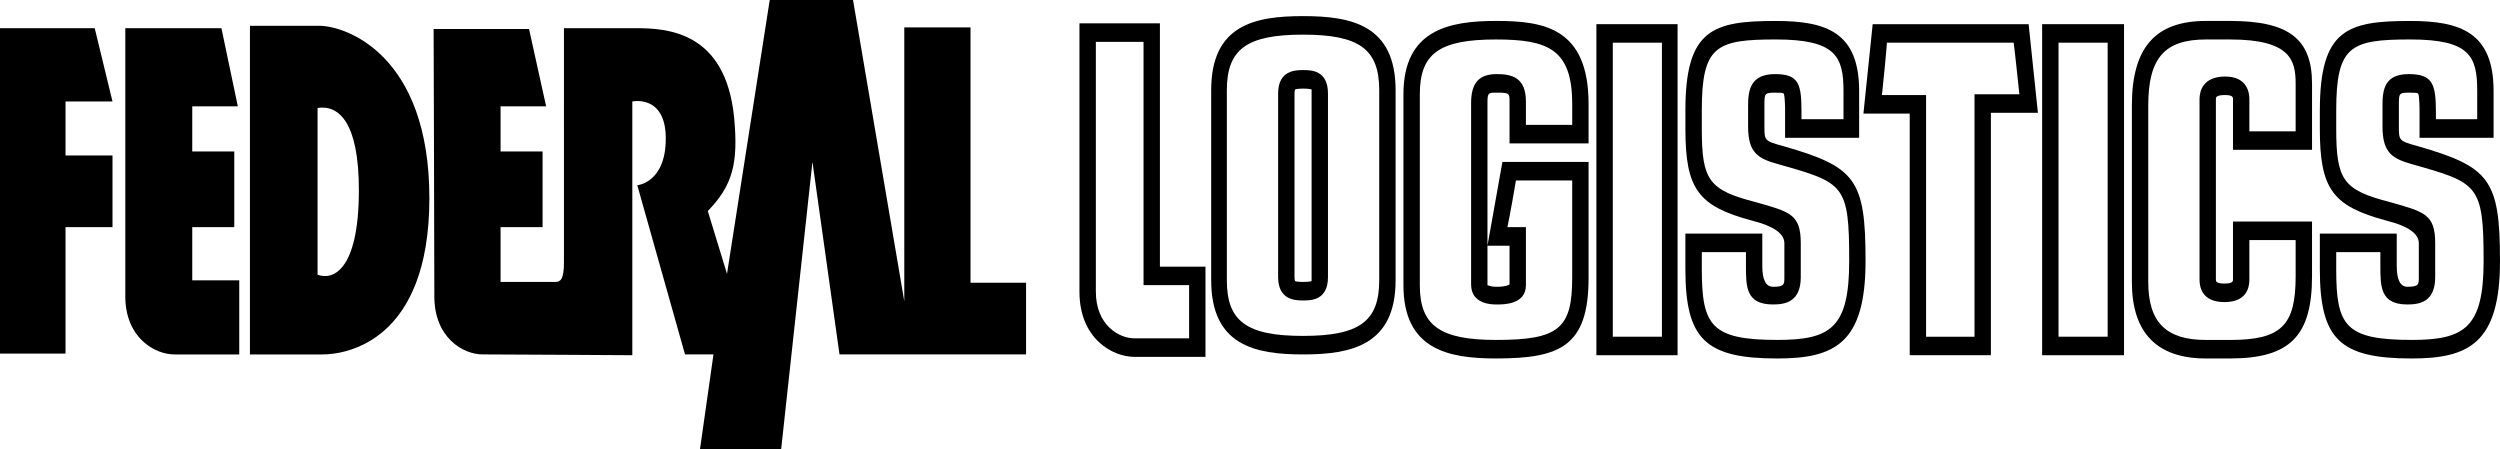 <?xml version="1.0" encoding="UTF-8"?><svg id="Layer_2" xmlns="http://www.w3.org/2000/svg" viewBox="0 0 1724.44 310.05"><defs><style>.cls-1{fill-rule:evenodd;}</style></defs><g id="Layer_1-2"><polygon class="cls-1" points="65.33 19.44 0 19.44 0 243.92 45.19 243.92 45.19 156.69 77.6 156.69 77.6 107.24 45.19 107.24 45.19 70.01 77.6 70.01 65.33 19.44"/><path class="cls-1" d="M152.75,19.44h-66.31v185.03c0,28.34,20.14,40.01,33.89,40.01h44.7v-51.12h-32.42v-36.67h28.98v-52.23h-28.98v-31.12h31.43l-11.3-53.89Z"/><path class="cls-1" d="M794.19,16.11h-49.61v185.03c0,32.78,23.09,45.01,37.82,45.01h49.11v-62.23h-31.43V16.11h-5.9ZM788.79,28.89v167.81h31.43v36.67h-37.81c-10.32,0-26.52-8.89-26.52-32.23V28.89h32.9"/><path class="cls-1" d="M333,244.48c-13.75,0-33.4-11.67-33.4-40.01s-.5-184.47-.5-184.47h65.82l11.79,53.34h-31.43v31.12h28.98v52.23h-28.98v37.78h37.82c3.44,0,5.9-1.67,5.9-13.33V19.44h49.61c21.61,0,61.89,2.22,67.78,61.68,2.94,31.67-.99,46.67-18.17,64.46l13.25,43.34L530.94,0h57.46l35.36,207.8V18.89h45.68v176.13h38.31v49.45h-128.68l-18.66-132.8-21.61,198.36h-55.99l9.33-65.57h-19.64l-32.91-116.68s19.65-1.67,19.65-32.23-23.08-25.56-23.08-25.56v175.03s-89.39-.56-103.15-.56"/><path class="cls-1" d="M172.4,17.78h47.64c18.66,0,76.13,20,76.13,118.91s-57.47,107.79-73.67,107.79h-50.1V17.78ZM219.05,189.47c9.82,3.89,28.49-1.66,28.49-58.34,0-46.67-13.75-58.9-28.49-56.67v115.01Z"/><path class="cls-1" d="M881.62,64.46v126.68c0,16.11,12.28,16.11,17.19,16.11,5.41,0,17.19,0,17.19-16.11v-126.68c0-16.12-11.79-16.12-17.19-16.12-4.91,0-17.19,0-17.19,16.12h0ZM898.81,61.12c4.91,0,5.41.56,5.9.56v132.24c-.49,0-.98.55-5.9.55-4.42,0-5.4-.55-5.4-.55,0,0-.49-.56-.49-2.78v-126.68c0-2.23.49-2.78.49-2.78,0,0,.98-.56,5.4-.56"/><path class="cls-1" d="M835.45,62.23v131.13c0,45,30.45,51.12,63.35,51.12s63.85-6.11,63.85-51.12V62.23c0-45-30.46-51.12-63.85-51.12s-63.35,6.11-63.35,51.12h0ZM846.25,193.36V62.23c0-28.33,13.75-38.34,52.55-38.34s52.56,10,52.56,38.34v131.13c0,28.33-13.75,38.34-52.56,38.34s-52.55-10-52.55-38.34"/><path class="cls-1" d="M968.06,65.01v131.69c0,44.45,30.94,50.56,63.85,50.56,44.2,0,63.85-8.34,63.85-55.56v-80.01h-59.43l-10.31,57.79h15.22v26.66c-.49.57-2.94,1.67-8.84,1.67-4.92,0-5.89-1.11-6.38-1.11v-125.58c0-7.22.49-7.22,6.38-7.22,8.84,0,8.84.56,8.84,6.11v28.89h54.52v-27.23c0-52.78-31.44-57.23-63.85-57.23s-63.85,6.11-63.85,50.56h0ZM979.36,196.7V65.01c0-28.34,13.75-37.78,52.55-37.78,35.85,0,52.56,6.67,52.56,44.45v14.45h-31.93v-16.12c0-16.67-9.83-18.89-20.13-18.89-12.28,0-17.68,6.12-17.68,20v125.01c0,6.12,2.95,13.9,17.68,13.9,4.91,0,20.13,0,20.13-13.33v-40.01h-12.77c1.97-9.45,4.91-26.11,5.89-32.23h38.8v67.23c0,35-9.33,42.79-52.56,42.79-38.8,0-52.55-10.01-52.55-37.78"/><path class="cls-1" d="M1151.75,16.67h-50.59v228.36h55.99V16.67h-5.4ZM1146.35,29.44v202.81h-33.89V29.44h33.89"/><path class="cls-1" d="M1600.17,76.12v12.78c0,41.68,8.84,53.34,46.17,63.35q22.1,5.55,22.1,15.56v23.33c0,5,0,6.67-7.86,6.67q-7.37,0-7.37-14.45v-22.21h-53.04v24.44c0,48.35,13.75,61.68,63.36,61.68,39.29,0,60.91-10.55,60.91-67.24s-7.37-65-57.47-79.45c-12.28-3.33-12.28-3.89-12.28-13.34v-14.44c0-8.33,0-8.89,6.88-8.89,3.44,0,5.4,0,6.39.56.98,1.66.98,10.56.98,13.33v17.23h51.08v-32.23c0-40.56-23.08-48.34-57.46-48.34-43.22,0-62.38,5.55-62.38,61.68h0ZM1679.74,191.14v-23.33c0-20.01-7.37-21.67-30.94-28.34-32.41-8.34-37.33-15.01-37.33-50.57v-12.78c0-44.46,9.82-48.9,51.08-48.9s46.17,11.67,46.17,35.56v19.45h-28.49v-4.45c0-19.45-1.96-26.67-18.67-26.67s-18.17,10.55-18.17,21.67v14.44c0,18.34,6.88,22.23,20.63,26.12,45.19,12.78,49.12,13.89,49.12,66.67,0,46.12-13.26,54.46-49.61,54.46-46.17,0-52.06-10.01-52.06-48.9v-11.67h30.45v9.44c0,14.45,0,26.67,18.66,26.67,8.35,0,19.16-1.67,19.16-18.89"/><path class="cls-1" d="M1162.55,76.12v12.78c0,41.68,8.85,53.34,46.17,63.35q22.1,5.55,22.1,15.56v23.33c0,5,0,6.67-7.86,6.67q-7.37,0-7.37-14.45v-22.21h-53.05v24.44c0,48.35,13.76,61.68,63.36,61.68,39.78,0,60.91-10.55,60.91-67.24s-6.88-65-57.47-79.45c-12.28-3.33-12.28-3.89-12.28-13.34v-14.44c0-8.33,0-8.89,7.37-8.89,3.44,0,5.4,0,5.9.56.98,1.66.98,10.56.98,13.33v17.23h51.08v-32.23c0-40.56-22.59-48.34-57.47-48.34-43.22,0-62.38,5.55-62.38,61.68h0ZM1242.13,191.14v-23.33c0-20.01-7.37-21.67-30.94-28.34-32.42-8.34-37.33-15.01-37.33-50.57v-12.78c0-44.46,9.83-48.9,51.08-48.9s46.66,11.67,46.66,35.56v19.45h-28.98v-4.45c0-19.45-1.47-26.67-18.17-26.67s-18.66,10.55-18.66,21.67v14.44c0,18.34,6.88,22.23,21.12,26.12,45.19,12.78,48.62,13.89,48.62,66.67,0,46.12-12.77,54.46-49.61,54.46-45.68,0-52.06-10.01-52.06-48.9v-11.67h30.45v9.44c0,14.45,0,26.67,18.66,26.67,8.35,0,19.16-1.67,19.16-18.89"/><path class="cls-1" d="M1394.38,16.67h-102.65l-6.38,61.67h31.93v166.69h55.99V77.79h32.42l-6.39-61.12h-4.91ZM1388.98,29.44c.99,7.22,2.95,26.68,3.93,35.56h-30.94v167.25h-33.4V65.56h-30.45c.98-8.89,2.95-28.9,3.44-36.12h87.42"/><path class="cls-1" d="M1459.21,16.67h-50.59v228.36h56.48V16.67h-5.89ZM1453.81,29.44v202.81h-33.89V29.44h33.89"/><path class="cls-1" d="M1521.59,14.45c-34.87,0-51.07,18.34-51.07,58.34v121.68c0,35.01,17.19,52.79,51.07,52.79h16.7c41.26,0,56.49-15.56,56.49-56.68v-37.78h-54.52v40.01c0,1.11,0,2.79-5.89,2.79s-5.9-1.67-5.9-2.79v-124.47c0-1.11,0-2.78,6.39-2.78,5.41,0,5.41,1.66,5.41,2.78v35.01h54.52v-45.56c0-31.12-16.21-43.34-56.49-43.34h-16.7ZM1481.81,194.47v-121.68c0-32.78,11.29-45.56,39.78-45.56h16.7c41.75,0,45.19,14.45,45.19,30.56v32.78h-31.92v-22.23c0-4.44-1.48-15.55-16.7-15.55s-17.68,10-17.68,15.55v124.47c0,5,1.47,15.56,17.19,15.56s17.19-10.55,17.19-15.56v-27.23h31.92v25.01c0,33.89-9.82,43.9-45.19,43.9h-16.7c-27.5,0-39.78-12.23-39.78-40.01"/></g></svg>